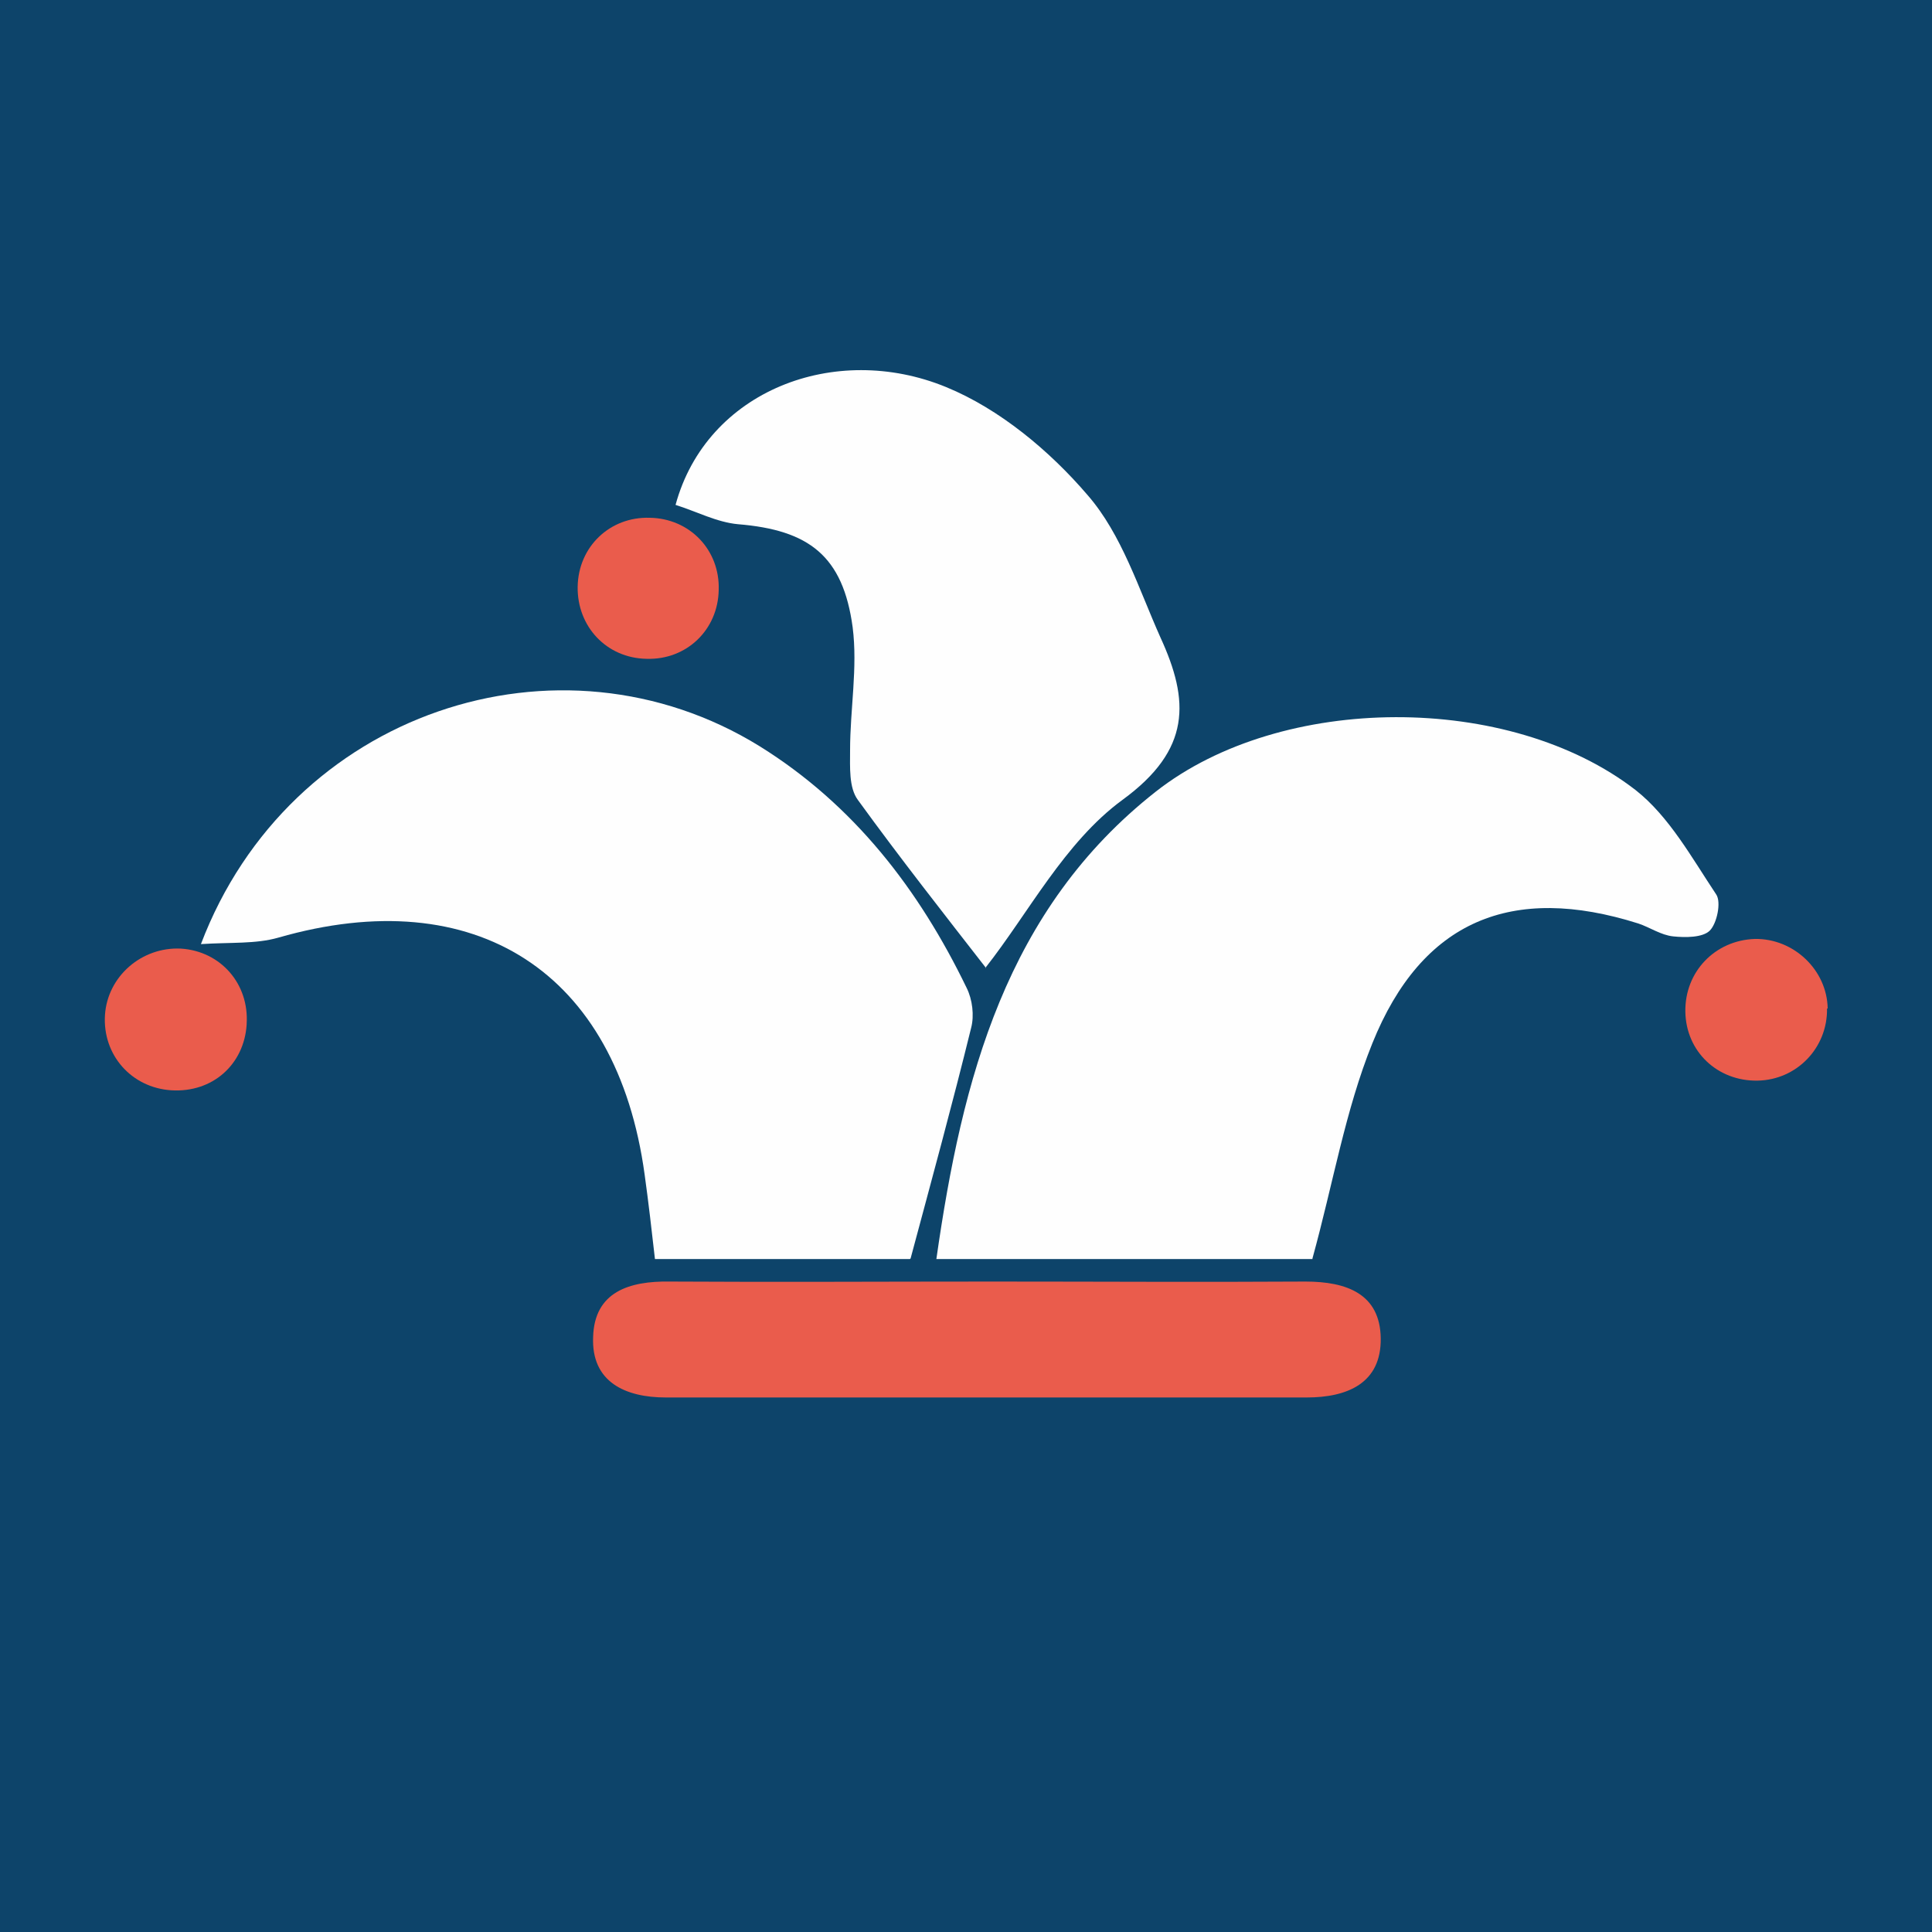 <?xml version="1.0" encoding="UTF-8"?>
<svg id="Layer_2" data-name="Layer 2" xmlns="http://www.w3.org/2000/svg" viewBox="0 0 30 30">
  <defs>
    <style>
      .cls-1 {
        fill: #0d446a;
      }

      .cls-1, .cls-2, .cls-3 {
        stroke-width: 0px;
      }

      .cls-2 {
        fill: #fefefe;
      }

      .cls-3 {
        fill: #ea5c4c;
      }
    </style>
  </defs>
  <g id="Layer_1-2" data-name="Layer 1">
    <g>
      <rect class="cls-1" width="30" height="30"/>
      <g>
        <path class="cls-2" d="m14.13,19.55h-3.96c-.05-.44-.1-.88-.16-1.31-.43-3.15-2.63-4.56-5.69-3.68-.35.1-.73.07-1.2.1,1.37-3.61,5.56-5,8.68-3.07,1.46.91,2.47,2.22,3.21,3.75.09.18.12.43.07.62-.29,1.18-.61,2.35-.94,3.58Z"/>
        <path class="cls-2" d="m20.38,19.55h-5.84c.4-2.8,1.08-5.43,3.41-7.26,1.95-1.53,5.49-1.54,7.45-.02.52.41.87,1.05,1.25,1.62.08.12.01.45-.1.56-.11.11-.38.11-.57.09-.19-.02-.36-.14-.54-.2-1.96-.62-3.36-.05-4.13,1.86-.42,1.04-.61,2.18-.93,3.34Z"/>
        <path class="cls-2" d="m15.31,15.03c-.63-.81-1.33-1.7-1.99-2.61-.14-.19-.12-.51-.12-.77,0-.64.12-1.28.04-1.91-.15-1.11-.68-1.51-1.78-1.6-.33-.03-.65-.2-.97-.3.48-1.77,2.47-2.54,4.2-1.83.83.34,1.61.99,2.2,1.68.53.61.79,1.45,1.13,2.21.45.98.48,1.74-.59,2.52-.9.66-1.46,1.76-2.13,2.61Z"/>
        <path class="cls-3" d="m15.42,19.9c1.62,0,3.23.01,4.85,0,.64,0,1.16.19,1.17.88.01.7-.52.92-1.15.92-3.32,0-6.63,0-9.95,0-.63,0-1.16-.24-1.13-.94.02-.7.56-.87,1.19-.86,1.67.01,3.34,0,5.02,0Z"/>
        <path class="cls-3" d="m28.37,15.66c.01.61-.47,1.11-1.08,1.12-.62.01-1.11-.45-1.12-1.07-.01-.62.46-1.11,1.08-1.13.6-.01,1.12.48,1.13,1.08Z"/>
        <path class="cls-3" d="m3.83,15.91c-.04.62-.53,1.06-1.17,1.02-.62-.04-1.07-.55-1.03-1.17.04-.6.57-1.06,1.18-1.03.62.04,1.06.55,1.02,1.17Z"/>
        <path class="cls-3" d="m10.04,10.23c-.62-.01-1.08-.5-1.07-1.12.01-.62.5-1.09,1.12-1.07.62.01,1.09.5,1.07,1.12-.01.62-.5,1.09-1.12,1.07Z"/>
      </g>
    </g>
  </g>
</svg>